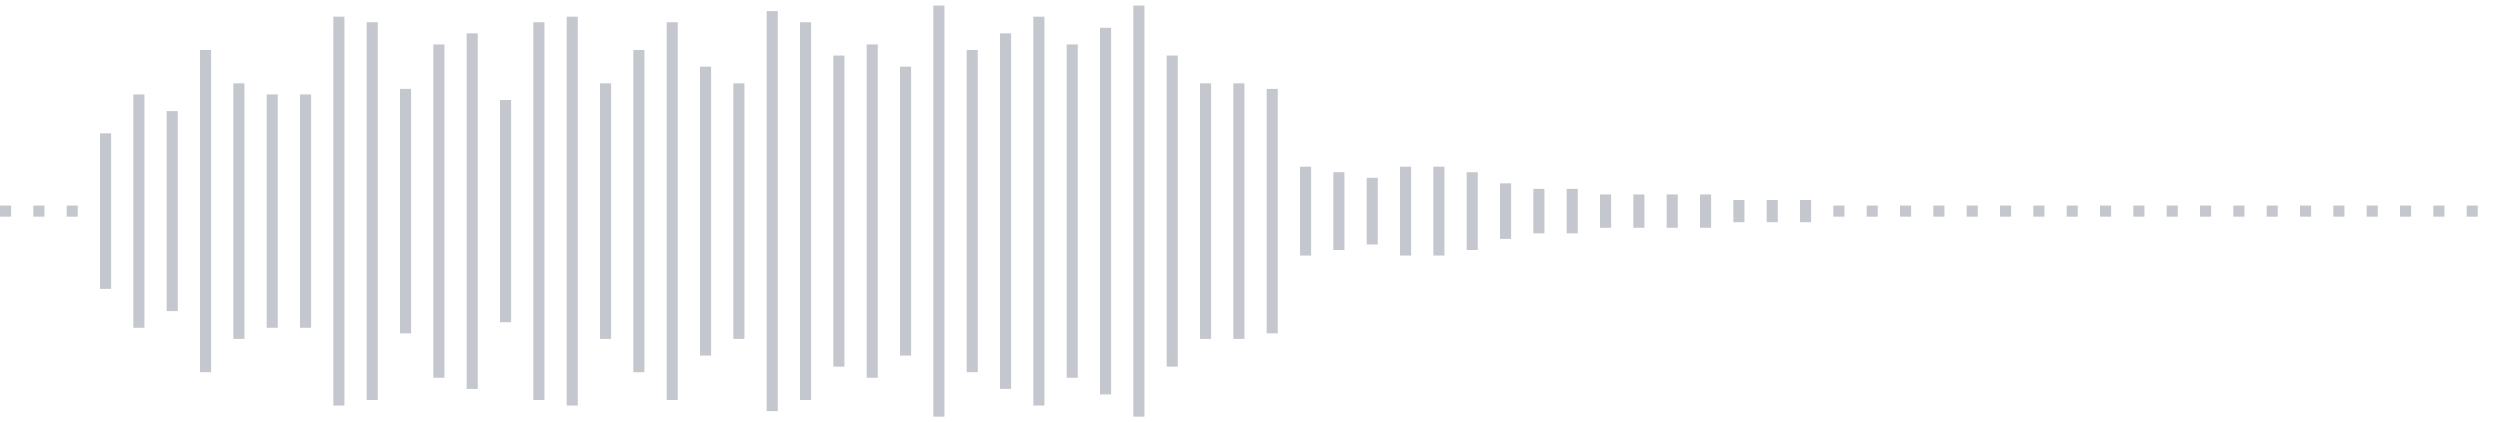 <svg xmlns="http://www.w3.org/2000/svg" xmlns:xlink="http://www.w3/org/1999/xlink" viewBox="0 0 225 38" preserveAspectRatio="none" width="100%" height="100%" fill="#C4C8CE"><g id="waveform-ace0f75e-2449-4df7-bf87-2d111ebb72b3"><rect x="0" y="18.5" width="1" height="1"/><rect x="3" y="18.5" width="1" height="1"/><rect x="6" y="18.5" width="1" height="1"/><rect x="9" y="12.0" width="1" height="14"/><rect x="12" y="8.5" width="1" height="21"/><rect x="15" y="10.0" width="1" height="18"/><rect x="18" y="4.5" width="1" height="29"/><rect x="21" y="7.5" width="1" height="23"/><rect x="24" y="8.5" width="1" height="21"/><rect x="27" y="8.5" width="1" height="21"/><rect x="30" y="1.5" width="1" height="35"/><rect x="33" y="2.0" width="1" height="34"/><rect x="36" y="8.0" width="1" height="22"/><rect x="39" y="4.0" width="1" height="30"/><rect x="42" y="3.0" width="1" height="32"/><rect x="45" y="9.0" width="1" height="20"/><rect x="48" y="2.0" width="1" height="34"/><rect x="51" y="1.5" width="1" height="35"/><rect x="54" y="7.5" width="1" height="23"/><rect x="57" y="4.5" width="1" height="29"/><rect x="60" y="2.0" width="1" height="34"/><rect x="63" y="6.0" width="1" height="26"/><rect x="66" y="7.5" width="1" height="23"/><rect x="69" y="1.0" width="1" height="36"/><rect x="72" y="2.0" width="1" height="34"/><rect x="75" y="5.0" width="1" height="28"/><rect x="78" y="4.0" width="1" height="30"/><rect x="81" y="6.0" width="1" height="26"/><rect x="84" y="0.5" width="1" height="37"/><rect x="87" y="4.5" width="1" height="29"/><rect x="90" y="3.0" width="1" height="32"/><rect x="93" y="1.5" width="1" height="35"/><rect x="96" y="4.0" width="1" height="30"/><rect x="99" y="2.5" width="1" height="33"/><rect x="102" y="0.5" width="1" height="37"/><rect x="105" y="5.0" width="1" height="28"/><rect x="108" y="7.5" width="1" height="23"/><rect x="111" y="7.5" width="1" height="23"/><rect x="114" y="8.0" width="1" height="22"/><rect x="117" y="15.0" width="1" height="8"/><rect x="120" y="15.5" width="1" height="7"/><rect x="123" y="16.0" width="1" height="6"/><rect x="126" y="15.0" width="1" height="8"/><rect x="129" y="15.0" width="1" height="8"/><rect x="132" y="15.5" width="1" height="7"/><rect x="135" y="16.5" width="1" height="5"/><rect x="138" y="17.0" width="1" height="4"/><rect x="141" y="17.0" width="1" height="4"/><rect x="144" y="17.5" width="1" height="3"/><rect x="147" y="17.5" width="1" height="3"/><rect x="150" y="17.5" width="1" height="3"/><rect x="153" y="17.5" width="1" height="3"/><rect x="156" y="18.0" width="1" height="2"/><rect x="159" y="18.0" width="1" height="2"/><rect x="162" y="18.0" width="1" height="2"/><rect x="165" y="18.5" width="1" height="1"/><rect x="168" y="18.5" width="1" height="1"/><rect x="171" y="18.5" width="1" height="1"/><rect x="174" y="18.5" width="1" height="1"/><rect x="177" y="18.5" width="1" height="1"/><rect x="180" y="18.5" width="1" height="1"/><rect x="183" y="18.5" width="1" height="1"/><rect x="186" y="18.5" width="1" height="1"/><rect x="189" y="18.5" width="1" height="1"/><rect x="192" y="18.5" width="1" height="1"/><rect x="195" y="18.5" width="1" height="1"/><rect x="198" y="18.5" width="1" height="1"/><rect x="201" y="18.5" width="1" height="1"/><rect x="204" y="18.5" width="1" height="1"/><rect x="207" y="18.5" width="1" height="1"/><rect x="210" y="18.5" width="1" height="1"/><rect x="213" y="18.5" width="1" height="1"/><rect x="216" y="18.5" width="1" height="1"/><rect x="219" y="18.5" width="1" height="1"/><rect x="222" y="18.5" width="1" height="1"/></g></svg>
